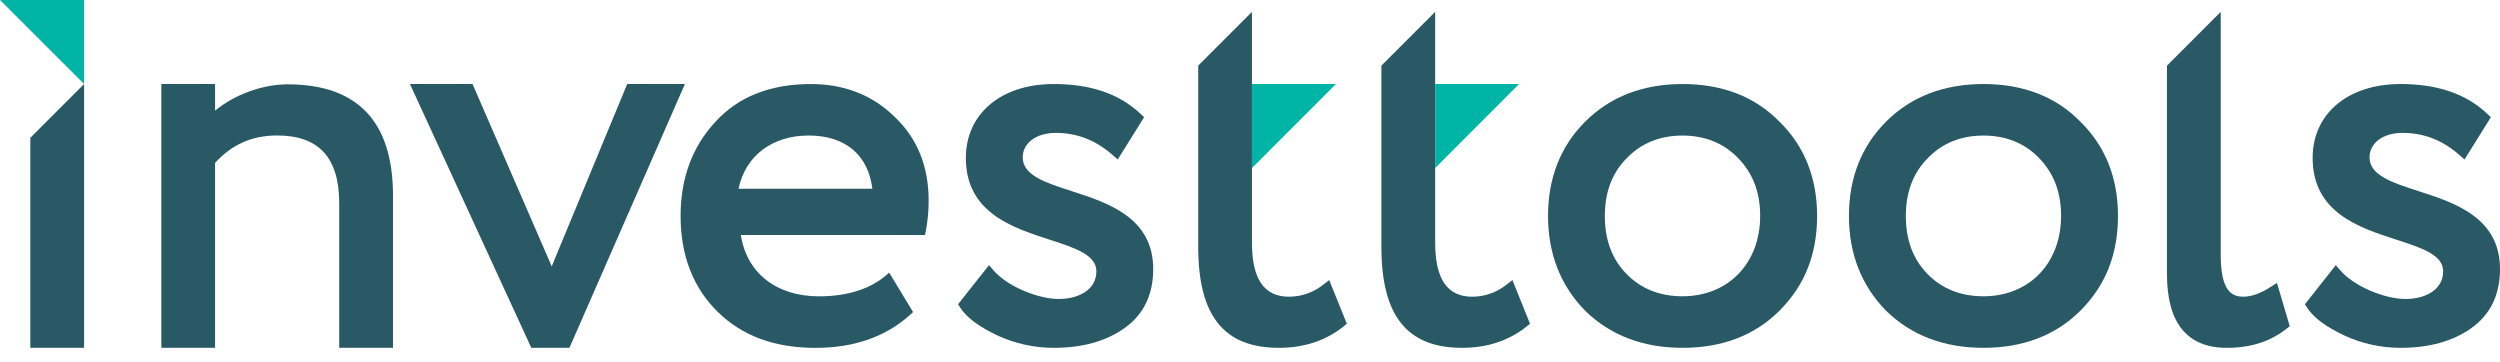 <svg width="152" height="22" viewBox="0 0 152 22" fill="none" xmlns="http://www.w3.org/2000/svg">
<path d="M76.118 5.109H81.222L76.118 10.22V5.109Z" fill="#00B5A5"/>
<path d="M87.26 5.109H92.36L87.26 10.216V5.109Z" fill="#00B5A5"/>
<path d="M1.844 8.377V21.148H5.112V5.109L1.844 8.377Z" fill="#295965"/>
<path d="M17.498 5.128C15.959 5.128 14.287 5.736 13.076 6.726V5.109H9.81V21.148H13.076V9.905C14.091 8.782 15.329 8.237 16.851 8.237C19.39 8.237 20.625 9.587 20.625 12.367V21.148H23.894V11.88C23.894 7.4 21.74 5.128 17.498 5.128Z" fill="#295965"/>
<path d="M41.642 5.109H38.134L33.545 16.195L28.73 5.109H24.925L32.274 21.082L32.304 21.148H34.621L41.642 5.109Z" fill="#295965"/>
<path d="M49.298 5.109C46.837 5.109 44.884 5.882 43.496 7.407C42.092 8.914 41.38 10.839 41.38 13.129C41.38 15.529 42.14 17.495 43.638 18.962C45.137 20.428 47.092 21.15 49.592 21.15C51.93 21.15 53.864 20.471 55.34 19.134L55.515 18.974L54.061 16.574C53.046 17.532 51.605 18.017 49.787 18.017C47.204 18.017 45.395 16.593 45.044 14.29H56.24L56.294 14.014C56.41 13.41 56.465 12.797 56.461 12.183C56.461 10.113 55.767 8.405 54.397 7.107C53.048 5.779 51.329 5.109 49.298 5.109ZM53.04 11.477H44.901C45.321 9.475 46.944 8.239 49.167 8.239C51.391 8.239 52.791 9.42 53.04 11.48V11.477Z" fill="#295965"/>
<path d="M91.602 17.302C91.008 17.778 90.27 18.039 89.509 18.04C87.994 18.04 87.258 16.964 87.258 14.751C87.258 9.272 87.258 6.2 87.258 0.722L83.989 3.991V15.01C83.989 19.197 85.547 21.148 88.894 21.148C90.433 21.148 91.754 20.708 92.831 19.841L93.025 19.683L91.955 17.029L91.602 17.302Z" fill="#295965"/>
<path d="M80.463 17.302C79.869 17.778 79.131 18.039 78.37 18.04C76.856 18.04 76.118 16.964 76.118 14.751V0.722L72.852 3.991V15.01C72.852 19.197 74.41 21.148 77.756 21.148C79.294 21.148 80.616 20.708 81.693 19.841L81.887 19.683L80.817 17.029L80.463 17.302Z" fill="#295965"/>
<path d="M120.595 5.109C118.181 5.109 116.189 5.879 114.67 7.398C113.174 8.895 112.416 10.823 112.416 13.127C112.416 15.432 113.174 17.361 114.673 18.893C116.201 20.389 118.195 21.148 120.595 21.148C122.995 21.148 124.988 20.388 126.486 18.89C128.025 17.35 128.773 15.464 128.773 13.127C128.773 10.811 128.004 8.882 126.487 7.399C125.001 5.879 123.017 5.109 120.595 5.109ZM125.314 13.127C125.314 16.004 123.377 18.014 120.595 18.014C119.206 18.014 118.058 17.552 117.181 16.648C116.304 15.745 115.875 14.583 115.875 13.127C115.875 11.672 116.326 10.499 117.216 9.608C118.092 8.702 119.229 8.242 120.597 8.242C121.965 8.242 123.102 8.704 123.976 9.608C124.877 10.543 125.314 11.694 125.314 13.127Z" fill="#295965"/>
<path d="M102.299 5.109C99.887 5.109 97.894 5.879 96.376 7.398C94.879 8.895 94.121 10.823 94.121 13.127C94.121 15.432 94.879 17.361 96.379 18.894C97.908 20.389 99.9 21.148 102.299 21.148C104.713 21.148 106.694 20.388 108.191 18.89C109.731 17.35 110.479 15.464 110.479 13.127C110.479 10.811 109.709 8.882 108.193 7.399C106.707 5.879 104.724 5.109 102.299 5.109ZM107.018 13.127C107.018 16.004 105.081 18.014 102.297 18.014C100.912 18.014 99.76 17.552 98.883 16.648C98.006 15.745 97.574 14.585 97.574 13.127C97.574 11.67 98.024 10.499 98.915 9.608C99.79 8.702 100.927 8.242 102.293 8.242C103.66 8.242 104.798 8.704 105.674 9.608C106.582 10.543 107.018 11.694 107.018 13.127Z" fill="#295965"/>
<path d="M138.058 17.444C137.452 17.837 136.892 18.038 136.397 18.038C135.715 18.038 135.02 17.735 135.02 15.493V0.722L131.752 3.991V16.662C131.752 19.639 132.977 21.148 135.393 21.148C136.849 21.148 138.041 20.763 139.037 19.973L139.216 19.83L138.438 17.2L138.058 17.444Z" fill="#295965"/>
<path d="M147.043 11.62C145.447 11.105 144.067 10.659 144.067 9.567C144.067 8.691 144.896 8.079 146.076 8.079C147.372 8.079 148.504 8.521 149.542 9.432L149.843 9.697L151.445 7.126L151.242 6.934C149.944 5.707 148.211 5.109 145.945 5.109C142.753 5.109 140.608 6.913 140.608 9.6C140.608 12.922 143.425 13.835 145.692 14.569C147.223 15.063 148.544 15.492 148.544 16.494C148.544 17.657 147.402 18.177 146.272 18.177C145.618 18.177 144.888 18.004 144.058 17.651C143.299 17.316 142.686 16.894 142.284 16.433L142.016 16.121L140.189 18.435L140.139 18.498L140.271 18.705C140.664 19.311 141.405 19.866 142.538 20.399C143.616 20.896 144.791 21.152 145.978 21.148C147.678 21.148 149.107 20.753 150.222 19.974C151.402 19.152 152 17.937 152 16.362C152.001 13.223 149.253 12.334 147.043 11.62Z" fill="#295965"/>
<path d="M65.155 11.62C63.558 11.105 62.181 10.658 62.181 9.567C62.181 8.691 63.011 8.079 64.19 8.079C65.482 8.079 66.62 8.521 67.656 9.432L67.958 9.696L69.562 7.126L69.359 6.934C68.061 5.707 66.328 5.109 64.062 5.109C60.869 5.109 58.724 6.913 58.724 9.6C58.724 12.922 61.542 13.835 63.809 14.569C65.338 15.063 66.66 15.492 66.66 16.494C66.66 17.657 65.519 18.177 64.389 18.177C63.734 18.177 63.005 18.004 62.175 17.651C61.415 17.316 60.802 16.894 60.401 16.433L60.131 16.121L58.251 18.498L58.383 18.705C58.776 19.311 59.517 19.866 60.651 20.399C61.729 20.896 62.903 21.152 64.09 21.148C65.791 21.148 67.219 20.753 68.334 19.974C69.516 19.152 70.115 17.936 70.115 16.362C70.115 13.223 67.365 12.334 65.155 11.62Z" fill="#295965"/>
<path d="M5.112 0V5.107L0 0H5.112Z" fill="#00B5A5"/>
</svg>
